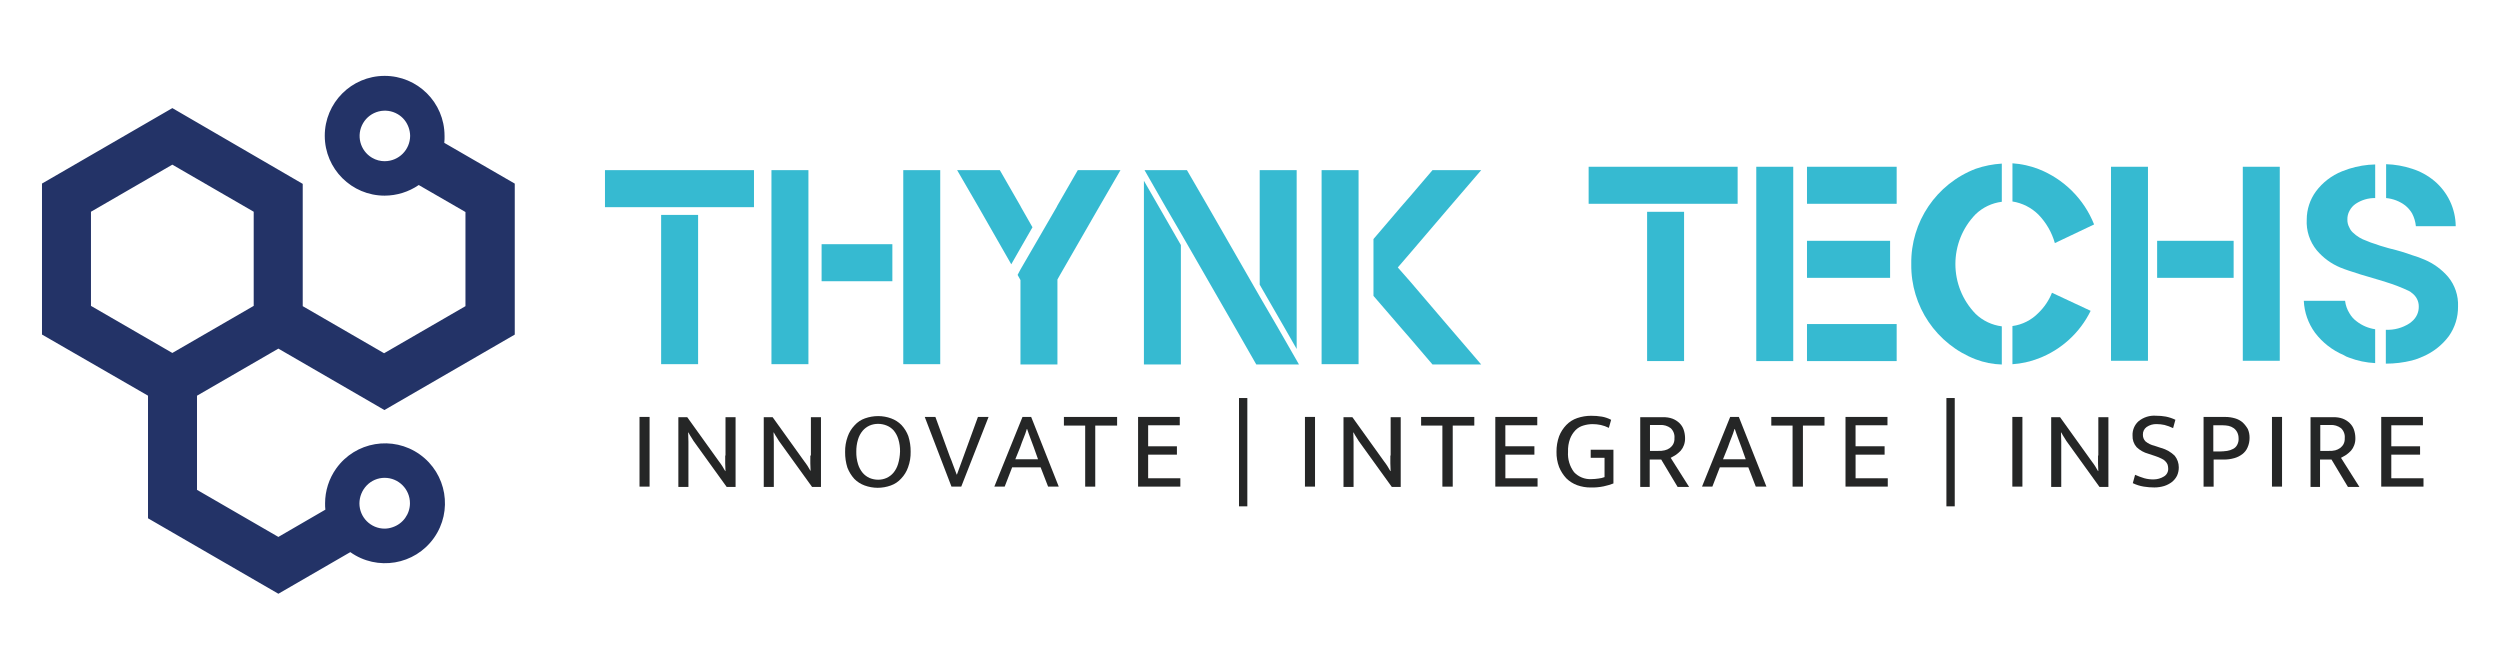 <?xml version="1.0" encoding="UTF-8"?>
<svg xmlns="http://www.w3.org/2000/svg" version="1.1" viewBox="0 0 1080 289.29">
  <defs>
    <style>
      .cls-1 {
        fill: #36bad1;
      }

      .cls-2 {
        fill: #233367;
      }

      .cls-3 {
        fill: #252626;
      }
    </style>
  </defs>
  <!-- Generator: Adobe Illustrator 28.6.0, SVG Export Plug-In . SVG Version: 1.2.0 Build 709)  -->
  <g>
    <g id="Layer_1">
      <g>
        <path id="Path_2" class="cls-2" d="M192.04,58.6c-.03-14.29-11.63-25.85-25.92-25.82-14.29.03-25.85,11.63-25.82,25.92.03,14.27,11.6,25.82,25.87,25.82,5.26-.02,10.39-1.62,14.73-4.59l20.18,11.66v40.67l-35.15,20.34-35.15-20.34v-52.83l-56.32-32.73-56.32,32.6v65.22l45.8,26.41v52.97l56.32,32.6,31.07-17.98c11.66,8.28,27.82,5.55,36.11-6.1,8.28-11.66,5.55-27.82-6.1-36.11-11.66-8.28-27.82-5.55-36.11,6.1-3.12,4.39-4.79,9.64-4.79,15.03-.02.91.02,1.82.12,2.73l-20.3,11.78-35.15-20.34v-40.67l35.15-20.34,40.48,23.44h0l5.32,3.1,56.32-32.6v-65.22l-30.45-17.61c.11-1.03.15-2.07.12-3.11ZM166.29,69.64c-1.96.02-3.89-.49-5.57-1.49-5.2-3.07-6.92-9.77-3.85-14.97,3.07-5.2,9.77-6.92,14.97-3.85,1.09.64,2.06,1.47,2.86,2.45,1.58,1.97,2.45,4.42,2.48,6.94-.05,6-4.89,10.86-10.89,10.91ZM158.36,209.77h0c2.03-2.14,4.85-3.35,7.8-3.35,6.05,0,10.94,4.91,10.94,10.96,0,4.7-3.01,8.88-7.47,10.37h0c-1.11.4-2.28.61-3.47.62-6.02-.01-10.89-4.89-10.89-10.91.02-2.87,1.13-5.62,3.1-7.7h0ZM109.6,132.14l-35.15,20.34-35.15-20.34v-40.67l35.15-20.34,35.15,20.34v40.67Z"/>
        <g id="Text">
          <g id="Tagline">
            <g id="Inpire">
              <rect id="Rectangle_20" class="cls-3" x="869.33" y="180.11" width="4.35" height="30.11"/>
              <path id="Path_30" class="cls-3" d="M906.35,196.79v3.36c0,1.12.12,2.24.12,3.36h-.12c-.37-.75-.87-1.37-1.24-2.11-.5-.75-.99-1.49-1.49-2.11l-13.66-19.05h-3.85v30.11h4.35v-19.53c0-1.37-.12-2.74-.12-3.99h.12c.45.86.95,1.69,1.49,2.49.44.78.94,1.53,1.49,2.24l13.54,18.79h3.85v-30.11h-4.35v16.55h-.12Z"/>
              <path id="Path_31" class="cls-3" d="M933.68,193.55l-2.98-.99c-1.41-.32-2.73-.96-3.85-1.88-.74-.76-1.15-1.8-1.12-2.86-.07-1.32.54-2.59,1.62-3.36,1.28-.87,2.8-1.31,4.35-1.25,1.13,0,2.25.13,3.35.37,1.28.33,2.53.79,3.73,1.37l.99-3.61c-1.31-.62-2.68-1.08-4.1-1.37-1.39-.25-2.81-.38-4.22-.37-2.74-.22-5.45.63-7.58,2.36-1.77,1.57-2.72,3.86-2.61,6.22-.08,1.82.54,3.6,1.74,4.98,1.43,1.37,3.18,2.35,5.09,2.86l2.98.99c.94.31,1.85.68,2.73,1.12.67.28,1.26.71,1.74,1.25.38.4.67.86.87,1.37.15.53.24,1.07.25,1.62.09,1.42-.63,2.77-1.86,3.48-1.31.8-2.81,1.23-4.35,1.25-1.38.03-2.76-.13-4.1-.5-1.36-.41-2.69-.91-3.99-1.49l-.99,3.61c1.49.72,3.08,1.22,4.72,1.49,1.52.24,3.06.37,4.6.37,1.43,0,2.85-.21,4.22-.62,1.21-.38,2.35-.97,3.35-1.74.94-.74,1.7-1.67,2.23-2.74.51-1.13.76-2.37.75-3.61,0-1.81-.62-3.56-1.74-4.98-1.63-1.6-3.63-2.75-5.83-3.36Z"/>
              <path id="Path_32" class="cls-3" d="M968.82,182.48c-.94-.8-2.04-1.39-3.23-1.74-1.37-.41-2.79-.62-4.22-.62h-9.43v30.11h4.35v-11.7h4.47c1.51,0,3.02-.21,4.47-.62,1.26-.35,2.44-.94,3.48-1.74.98-.75,1.75-1.73,2.23-2.86.58-1.29.87-2.69.87-4.11.03-1.32-.22-2.64-.75-3.86-.61-1.06-1.36-2.02-2.24-2.86ZM966.46,192.18c-.38.75-.99,1.36-1.74,1.74-.81.44-1.7.73-2.61.87-1.07.15-2.15.23-3.23.25h-2.73v-11.32h4.1c.83.01,1.66.1,2.48.25.8.18,1.56.52,2.23.99.62.46,1.13,1.06,1.49,1.74.41.81.62,1.7.62,2.61.08.99-.14,1.99-.61,2.87h-.01Z"/>
              <rect id="Rectangle_21" class="cls-3" x="981.49" y="180.11" width="4.35" height="30.11"/>
              <path id="Path_33" class="cls-3" d="M1013.66,196.42c.72-.51,1.38-1.1,1.99-1.74.6-.7,1.06-1.5,1.37-2.36.37-1,.53-2.05.5-3.11-.01-1.23-.22-2.45-.62-3.61-.38-1.09-1.02-2.07-1.86-2.86-.86-.82-1.87-1.46-2.98-1.88-1.31-.47-2.71-.68-4.1-.62h-9.81v30.11h4.1v-11.82h4.97l7.08,11.82h4.96l-7.95-12.57c.88-.5,1.62-.87,2.37-1.36ZM1008.82,194.54c-.89.21-1.81.3-2.73.25h-3.73v-11.2h4.35c1.65-.1,3.27.38,4.6,1.37,1.19,1.12,1.79,2.73,1.62,4.35.05.86-.12,1.72-.5,2.49-.36.69-.87,1.28-1.49,1.74-.64.46-1.35.79-2.11,1h0Z"/>
              <path id="Path_34" class="cls-3" d="M1033.04,196.41h12.43v-3.61h-12.43v-9.08h13.66v-3.61h-18.01v30.11h18.26v-3.61h-13.91v-10.2Z"/>
            </g>
            <rect id="Line" class="cls-3" x="840.85" y="171.95" width="3.6" height="46.79"/>
            <g id="Integrate">
              <rect id="Rectangle_18" class="cls-3" x="563.74" y="180.11" width="4.35" height="30.11"/>
              <path id="Path_22" class="cls-3" d="M600.63,196.79v3.36c0,1.12.12,2.24.12,3.36h-.12c-.37-.75-.87-1.37-1.24-2.11-.5-.75-.99-1.49-1.49-2.11l-13.66-19.05h-3.85v30.11h4.35v-19.53c0-1.37-.12-2.74-.12-3.99h.12c.45.86.95,1.69,1.49,2.49.44.78.94,1.53,1.49,2.24l13.54,18.79h3.85v-30.11h-4.35v16.55h-.12Z"/>
              <path id="Path_23" class="cls-3" d="M613.92,183.85h9.19v26.38h4.47v-26.38h9.32v-3.73h-22.98v3.73Z"/>
              <path id="Path_24" class="cls-3" d="M650.31,196.41h12.55v-3.61h-12.55v-9.08h13.79v-3.61h-18.13v30.11h18.26v-3.61h-13.91v-10.2Z"/>
              <path id="Path_25" class="cls-3" d="M687.45,197.78h5.71v8.33c-.84.32-1.71.53-2.61.62-1.03.16-2.07.24-3.1.25-2.8.15-5.53-.94-7.45-2.99-1.91-2.53-2.83-5.67-2.61-8.83-.08-1.91.22-3.81.87-5.6.53-1.39,1.33-2.66,2.36-3.73.93-.94,2.08-1.62,3.35-1.99,1.29-.4,2.63-.61,3.97-.62,1.21,0,2.42.12,3.6.37,1.21.27,2.38.69,3.48,1.25l.99-3.48c-1.25-.66-2.59-1.12-3.97-1.37-1.56-.26-3.14-.39-4.72-.37-2.03,0-4.04.34-5.96.99-1.79.6-3.41,1.63-4.73,3-1.34,1.4-2.4,3.05-3.1,4.85-.77,2.15-1.15,4.43-1.12,6.72-.05,2.25.33,4.49,1.12,6.59.74,1.79,1.79,3.43,3.1,4.85,1.34,1.32,2.95,2.34,4.72,2.99,1.88.66,3.85,1,5.84.99,1.88.04,3.75-.12,5.59-.5,1.44-.31,2.85-.72,4.22-1.25v-14.56h-9.82v3.48h.26Z"/>
              <path id="Path_26" class="cls-3" d="M724.09,196.42c.72-.51,1.38-1.1,1.99-1.74.6-.7,1.06-1.5,1.37-2.36.37-1,.53-2.05.5-3.11-.01-1.23-.22-2.45-.62-3.61-.38-1.09-1.02-2.07-1.86-2.86-.86-.82-1.87-1.46-2.98-1.88-1.31-.47-2.71-.68-4.1-.62h-9.81v30.11h4.1v-11.82h4.97l7.08,11.82h4.96l-7.95-12.57c.88-.5,1.62-.87,2.37-1.36ZM719.12,194.54c-.89.21-1.81.3-2.73.25h-3.6v-11.2h4.35c1.65-.1,3.27.38,4.6,1.37,1.19,1.12,1.79,2.73,1.62,4.35.05.86-.12,1.72-.5,2.49-.36.69-.87,1.28-1.49,1.74-.67.48-1.43.82-2.24,1Z"/>
              <path id="Path_27" class="cls-3" d="M747.44,180.11l-12.17,30.11h4.47l3.23-8.34h12.3l3.23,8.34h4.6l-11.92-30.11h-3.73ZM754.15,198.4h-9.81l2.11-5.23c.5-1.49.99-2.74,1.49-3.99.53-1.26.99-2.55,1.37-3.86h.12c.5,1.37.87,2.61,1.37,3.86s.99,2.61,1.49,3.99l1.86,5.23Z"/>
              <path id="Path_28" class="cls-3" d="M765.2,183.85h9.19v26.38h4.47v-26.38h9.32v-3.73h-22.98v3.73Z"/>
              <path id="Path_29" class="cls-3" d="M801.6,196.41h12.55v-3.61h-12.55v-9.08h13.79v-3.61h-18.13v30.11h18.26v-3.61h-13.91v-10.2Z"/>
            </g>
            <rect id="Line_" class="cls-3" x="535.25" y="171.95" width="3.6" height="46.79"/>
            <g id="Innovate">
              <rect id="Rectangle_16" class="cls-3" x="276.27" y="180.11" width="4.35" height="30.11"/>
              <path id="Path_15" class="cls-3" d="M313.29,196.79v3.36c0,1.12.12,2.24.12,3.36h-.12c-.37-.75-.87-1.37-1.24-2.11-.5-.75-.99-1.49-1.49-2.11l-13.66-19.05h-3.85v30.11h4.35v-19.53c0-1.37-.12-2.74-.12-3.99h.12c.45.86.95,1.69,1.49,2.49.44.78.94,1.53,1.49,2.24l13.54,18.79h3.85v-30.11h-4.35v16.55h-.12Z"/>
              <path id="Path_16" class="cls-3" d="M350.06,196.79v3.36c0,1.12.12,2.24.12,3.36h0c-.37-.75-.87-1.37-1.24-2.11-.5-.75-.99-1.49-1.49-2.11l-13.66-19.05h-3.85v30.11h4.35v-19.53c0-1.37-.12-2.74-.12-3.99h.12c.45.86.95,1.69,1.49,2.49.44.78.94,1.53,1.49,2.24l13.54,18.79h3.85v-30.11h-4.35v16.55h-.25Z"/>
              <path id="Path_17" class="cls-3" d="M389.43,183.6c-1.26-1.28-2.79-2.25-4.47-2.86-1.79-.65-3.68-.99-5.59-.99-1.95,0-3.88.34-5.71.99-1.72.61-3.25,1.63-4.47,2.99-1.33,1.39-2.35,3.04-2.98,4.85-.79,2.15-1.17,4.43-1.12,6.72-.03,2.28.31,4.55.99,6.72.69,1.78,1.7,3.43,2.98,4.85,1.26,1.28,2.79,2.25,4.47,2.86,1.79.65,3.68.99,5.59,1,1.95,0,3.88-.34,5.71-1,1.72-.61,3.25-1.63,4.47-2.99,1.33-1.39,2.35-3.04,2.98-4.85.79-2.15,1.17-4.43,1.12-6.72.03-2.28-.31-4.55-.99-6.72-.66-1.8-1.68-3.45-2.98-4.85ZM387.94,200.52c-.41,1.36-1.08,2.63-1.99,3.73-.82.96-1.83,1.72-2.98,2.24-1.14.5-2.36.75-3.6.75-1.28,0-2.54-.26-3.73-.75-1.15-.52-2.16-1.28-2.98-2.24-.9-1.1-1.58-2.37-1.99-3.73-.53-1.73-.79-3.54-.75-5.35-.03-1.81.22-3.62.75-5.35.41-1.36,1.08-2.63,1.99-3.73.82-.96,1.83-1.72,2.98-2.24,1.18-.51,2.45-.76,3.73-.75,1.28,0,2.54.26,3.73.75,1.14.47,2.16,1.19,2.98,2.11.9,1.1,1.58,2.37,1.99,3.73.53,1.73.78,3.54.75,5.35-.05,1.86-.34,3.7-.87,5.48Z"/>
              <path id="Path_18" class="cls-3" d="M416.26,197.16l-2.86,7.84h-.12c-.5-1.25-.87-2.49-1.49-3.99-.5-1.37-.99-2.74-1.49-3.86l-6.21-17.04h-4.6l11.55,30.11h4.22l11.8-30.11h-4.59l-6.21,17.05Z"/>
              <path id="Path_19" class="cls-3" d="M441.72,180.11l-12.17,30.11h4.47l3.23-8.34h12.3l3.23,8.34h4.6l-11.92-30.11h-3.73ZM448.43,198.4h-9.81l2.11-5.23c.5-1.49.99-2.74,1.49-3.99.53-1.26.99-2.55,1.37-3.86h.12c.5,1.37.87,2.61,1.37,3.86.5,1.25.99,2.61,1.49,3.99l1.86,5.23Z"/>
              <path id="Path_20" class="cls-3" d="M459.61,183.85h9.19v26.38h4.35v-26.38h9.44v-3.73h-22.98v3.73Z"/>
              <path id="Path_21" class="cls-3" d="M496,196.41h12.43v-3.61h-12.43v-9.08h13.66v-3.61h-18.01v30.11h18.26v-3.61h-13.91v-10.2Z"/>
            </g>
          </g>
          <g id="Text-2" data-name="Text">
            <g id="Techs">
              <rect id="Rectangle_1" class="cls-1" x="686.29" y="72.04" width="64.37" height="16"/>
              <rect id="Rectangle_2" class="cls-1" x="780.62" y="72.04" width="38.74" height="16"/>
              <rect id="Rectangle_3" class="cls-1" x="780.62" y="139.99" width="38.74" height="16"/>
              <rect id="Rectangle_4" class="cls-1" x="780.62" y="104.03" width="35.9" height="16"/>
              <rect id="Rectangle_5" class="cls-1" x="931.88" y="104.03" width="33.05" height="16"/>
              <rect id="Rectangle_6" class="cls-1" x="711.55" y="91.5" width="15.97" height="64.48"/>
              <rect id="Rectangle_7" class="cls-1" x="758.71" y="72.04" width="15.97" height="83.95"/>
              <rect id="Rectangle_8" class="cls-1" x="911.95" y="72.04" width="15.97" height="83.82"/>
              <rect id="Rectangle_9" class="cls-1" x="968.89" y="72.04" width="15.97" height="83.82"/>
              <path id="Path_3" class="cls-1" d="M825.67,114.07c-.25,18.2,10.86,34.63,27.85,41.17,3.6,1.37,7.41,2.12,11.26,2.23v-16.49c-4.23-.53-8.18-2.4-11.26-5.33-11.72-12-11.72-31.15,0-43.15,3.09-2.94,7.04-4.81,11.26-5.33v-16.49c-3.84.23-7.63.98-11.26,2.23-17.01,6.51-28.14,22.96-27.85,41.17Z"/>
              <path id="Path_4" class="cls-1" d="M886.45,126.47c-1.3,3.27-3.29,6.23-5.82,8.68-3.01,3.11-6.98,5.12-11.26,5.7v16.49c3.86-.25,7.66-1.09,11.26-2.48,9.85-3.76,17.9-11.12,22.53-20.58l-16.71-7.81Z"/>
              <path id="Path_5" class="cls-1" d="M887.69,105.02l16.96-8.06c-4.35-10.95-13.04-19.62-24.01-23.93-3.61-1.39-7.41-2.23-11.26-2.48v16.49c4.26.67,8.2,2.66,11.26,5.71,3.33,3.44,5.76,7.66,7.06,12.27Z"/>
              <path id="Path_6" class="cls-1" d="M1042.05,92.25c.88,1.7,1.43,3.55,1.61,5.46h17.21c-.07-7.58-3.47-14.74-9.28-19.59-2.81-2.33-6.05-4.1-9.53-5.21-3.64-1.2-7.43-1.87-11.26-1.98v14.63c3.01.27,5.89,1.39,8.29,3.22,1.19.97,2.19,2.15,2.97,3.47Z"/>
              <path id="Path_7" class="cls-1" d="M1057.52,119.53c-2.74-3.17-6.17-5.67-10.03-7.32-1.77-.77-3.59-1.44-5.45-1.98-3.12-1.13-6.3-2.08-9.53-2.85-.62-.12-1.24-.37-1.73-.49-1.86-.49-3.34-.99-4.7-1.49-1.27-.37-2.51-.83-3.71-1.36-2.22-.75-4.25-1.97-5.94-3.6-.64-.59-1.15-1.31-1.49-2.11-.6-1.06-.9-2.26-.87-3.47-.04-1.29.26-2.58.87-3.72.63-1.25,1.56-2.32,2.72-3.1,2.49-1.66,5.43-2.53,8.42-2.48v-14.52c-3.82.08-7.62.71-11.26,1.86-.99.37-2.1.74-3.09,1.12-4.48,1.8-8.38,4.8-11.26,8.68-2.57,3.53-3.96,7.78-3.96,12.15-.27,4.81,1.28,9.54,4.33,13.27,2.75,3.25,6.23,5.8,10.15,7.44,1.11.49,2.35.87,3.71,1.36,3.22,1.12,6.93,2.23,11.26,3.47.14-.02.27.03.37.12,1.61.49,3.09.87,4.46,1.36,3.3,1.01,6.53,2.25,9.66,3.72.56.23,1.06.57,1.49.99,1.92,1.37,3.03,3.6,2.97,5.95.02,2.45-1.08,4.77-2.97,6.33-.34.33-.71.62-1.11.87-3.02,1.94-6.57,2.89-10.15,2.73v14.63c3.8.01,7.58-.45,11.26-1.36,1.66-.43,3.27-1.01,4.83-1.74,4.42-1.91,8.26-4.94,11.14-8.8,2.63-3.73,4.02-8.2,3.96-12.77.21-4.69-1.34-9.29-4.34-12.9Z"/>
              <path id="Path_8" class="cls-1" d="M1014.81,154.5c3.61,1.38,7.41,2.17,11.26,2.36v-14.63c-2.88-.42-5.61-1.57-7.92-3.35-1.32-.95-2.42-2.18-3.22-3.6-1-1.62-1.63-3.44-1.86-5.33h-17.83c.23,4.96,1.9,9.75,4.83,13.77,3.21,4.25,7.48,7.58,12.38,9.67.73.47,1.52.85,2.35,1.11Z"/>
            </g>
            <g id="Thynk_">
              <rect id="Rectangle_10" class="cls-1" x="261.35" y="73.5" width="64.37" height="16"/>
              <rect id="Rectangle_11" class="cls-1" x="354.93" y="105.49" width="30.57" height="16"/>
              <rect id="Rectangle_12" class="cls-1" x="285.61" y="92.84" width="15.97" height="64.48"/>
              <rect id="Rectangle_13" class="cls-1" x="333.27" y="73.5" width="15.97" height="83.82"/>
              <rect id="Rectangle_14" class="cls-1" x="390.21" y="73.5" width="15.97" height="83.82"/>
              <path id="Path_9" class="cls-1" d="M510.15,105.87l-9.41-16.37-6.57-11.41v79.36h15.97v-51.58Z"/>
              <path id="Path_10" class="cls-1" d="M560.16,150.75v-77.25h-15.97v49.48l10.65,18.48,5.32,9.3Z"/>
              <rect id="Rectangle_15" class="cls-1" x="570.93" y="73.5" width="15.97" height="83.82"/>
              <path id="Path_11" class="cls-1" d="M551.99,141.45l-7.8-13.38-22.16-38.57-9.28-16.01h-18.32l9.16,16,6.57,11.28,23.39,40.67,9.16,16h18.44l-.99-1.74-8.18-14.26Z"/>
              <path id="Path_12" class="cls-1" d="M439.6,118.75l1.24,2.23v36.46h15.97v-36.69l1.11-1.98,16.84-29.26,9.28-16h-18.44l-8.79,15.25-.37.74-7.68,13.27-7.92,13.64-1.24,2.35Z"/>
              <path id="Path_13" class="cls-1" d="M436.87,114.17l3.96-6.94,5.2-9.05-4.95-8.68-.24-.49-8.91-15.5h-18.45l9.28,16,14.11,24.67Z"/>
              <path id="Path_14" class="cls-1" d="M626.14,141.45l-16.84-19.71-5.45-6.2,5.45-6.33,16.84-19.71,13.74-16h-21.04l-9.53,11.16-4.21,4.84-11.76,13.77v24.55l11.76,13.64,4.21,4.84,9.53,11.16h21.04l-13.74-16.02Z"/>
            </g>
          </g>
        </g>
      </g>
    </g>
  </g>
</svg>
